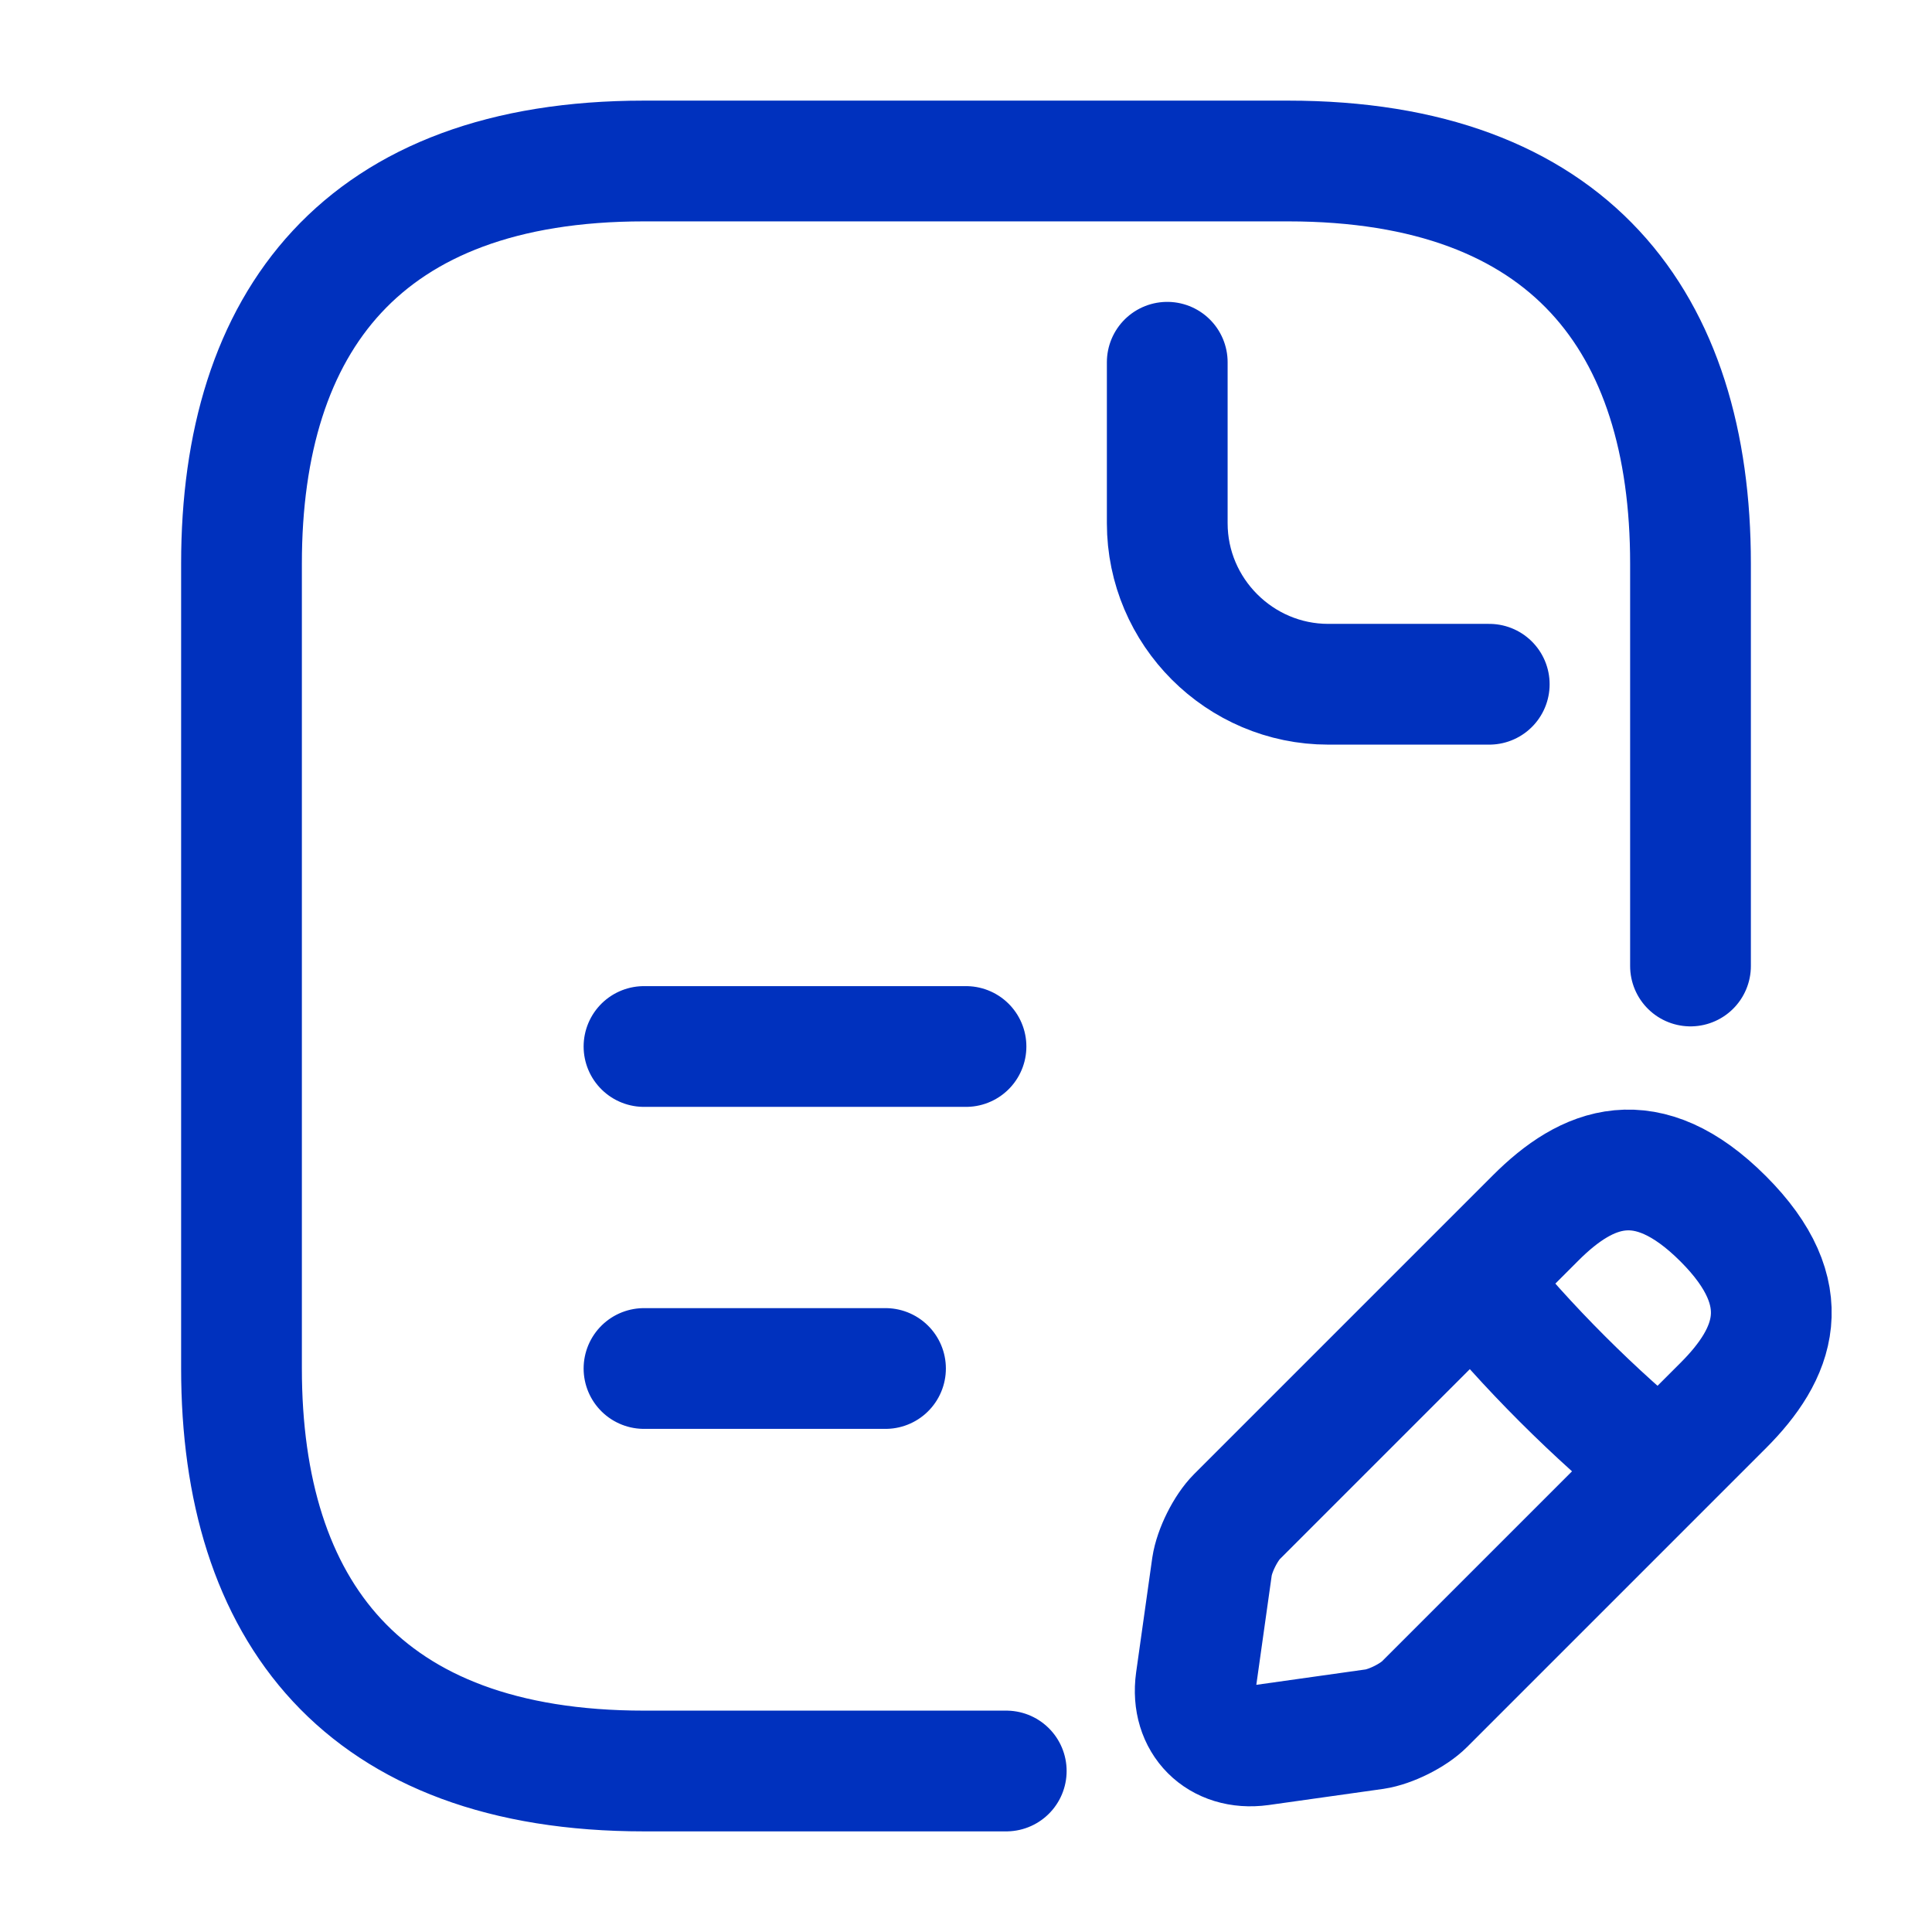 <?xml version="1.0" encoding="UTF-8"?>
<svg xmlns="http://www.w3.org/2000/svg" width="24" height="24" viewBox="0 0 24 24" fill="none">
  <path d="M21 12V7C21 4 19.5 2 16 2H8C4.5 2 3 4 3 7V17C3 20 4.5 22 8 22H12.5M14.5 4.5V6.5C14.5 7.6 15.4 8.5 16.5 8.5H18.5M8 13H12M8 17H11M20.634 18.232L17.696 21.17C17.556 21.31 17.276 21.45 17.076 21.48L15.656 21.68C15.146 21.75 14.786 21.39 14.856 20.88L15.056 19.46C15.086 19.26 15.226 18.98 15.366 18.84L18.304 15.902M20.634 18.232L21.406 17.46C22.046 16.82 22.346 16.08 21.406 15.14C20.456 14.19 19.716 14.49 19.076 15.13L18.304 15.902M20.634 18.232C19.842 17.604 18.934 16.697 18.304 15.902" stroke="#0031BE" stroke-width="1.5" stroke-miterlimit="10" stroke-linecap="round" stroke-linejoin="round"></path>
</svg>
